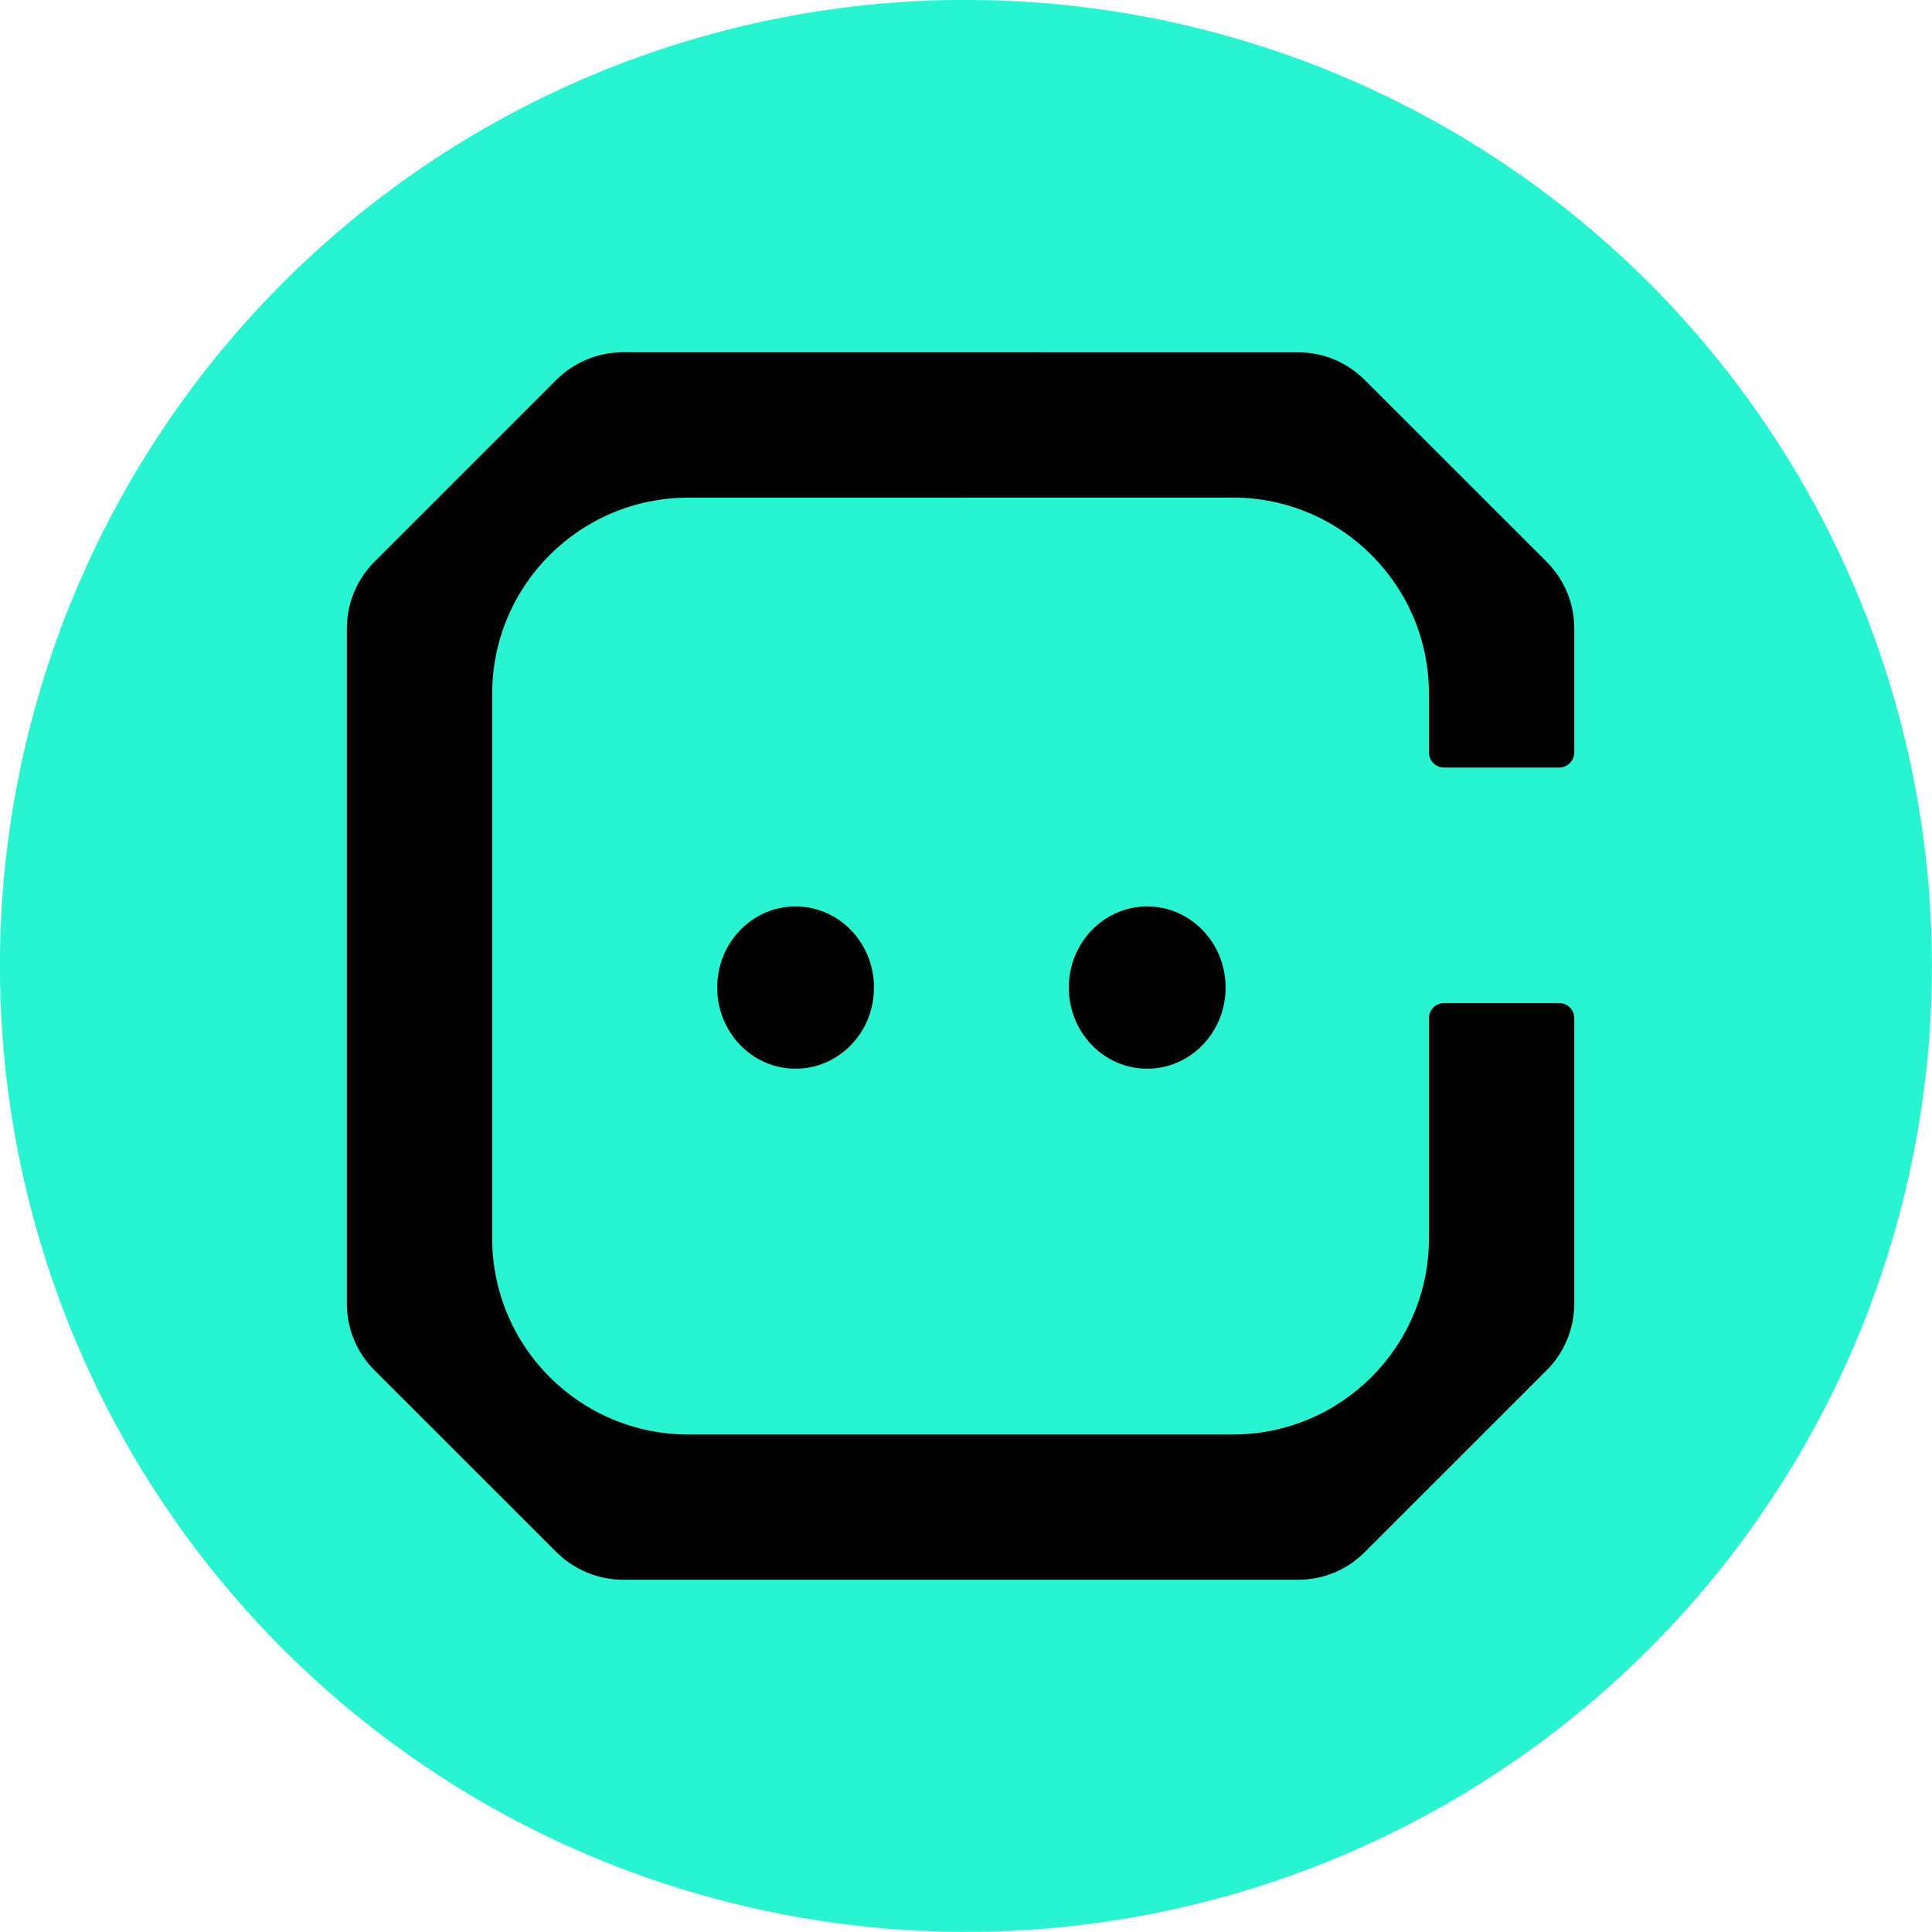 <svg fill="none" height="24" viewBox="0 0 24 24" width="24" xmlns="http://www.w3.org/2000/svg"><path d="m12.078 0c2.37.015 4.682.732 6.645 2.06 1.963 1.328 3.489 3.207 4.385 5.401.896 2.194 1.123 4.604.651 6.927s-1.621 4.453-3.302 6.124c-1.681 1.67-3.82 2.805-6.145 3.262-2.326.457-4.734.214-6.923-.696-2.188-.91-4.058-2.449-5.373-4.42-1.315-1.972-2.017-4.289-2.017-6.659-0-1.583.313-3.149.921-4.61.608-1.461 1.499-2.787 2.621-3.903 1.123-1.115 2.455-1.998 3.92-2.596 1.465-.598 3.034-.901 4.616-.891z" fill="#28f4d2"/><path clip-rule="evenodd" d="m7.738 4.376c-.308 0-.609.125-.826.342l-2.26 2.26c-.219.219-.343.516-.343.826v8.392c0 .31.123.607.343.826l2.26 2.259c.217.217.518.343.826.343h8.389c.312 0 .606-.121.826-.343l2.26-2.259c.219-.219.343-.516.343-.827v-3.547c0-.104-.084-.188-.188-.188h-1.429c-.104 0-.188.084-.188.188v2.735c0 1.346-1.091 2.437-2.438 2.437l-6.761 0c-1.347 0-2.438-1.091-2.438-2.437v-6.765c0-1.346 1.091-2.436 2.438-2.436h3.38v-.001h3.381c1.347 0 2.438 1.091 2.438 2.437v.729c0 .104.084.188.188.188h1.429c.104 0 .188-.084.188-.188v-1.541c0-.311-.123-.608-.343-.827l-2.26-2.259c-.221-.221-.514-.343-.826-.343zm2.145 8.9c.538 0 .974-.451.974-1.008 0-.557-.436-1.008-.974-1.008-.538 0-.974.451-.974 1.008 0 .557.436 1.008.974 1.008zm5.342-1.008c0 .557-.436 1.008-.974 1.008s-.974-.451-.974-1.008c0-.557.436-1.008.974-1.008s.974.451.974 1.008z" fill="#020203" fill-rule="evenodd"/></svg>